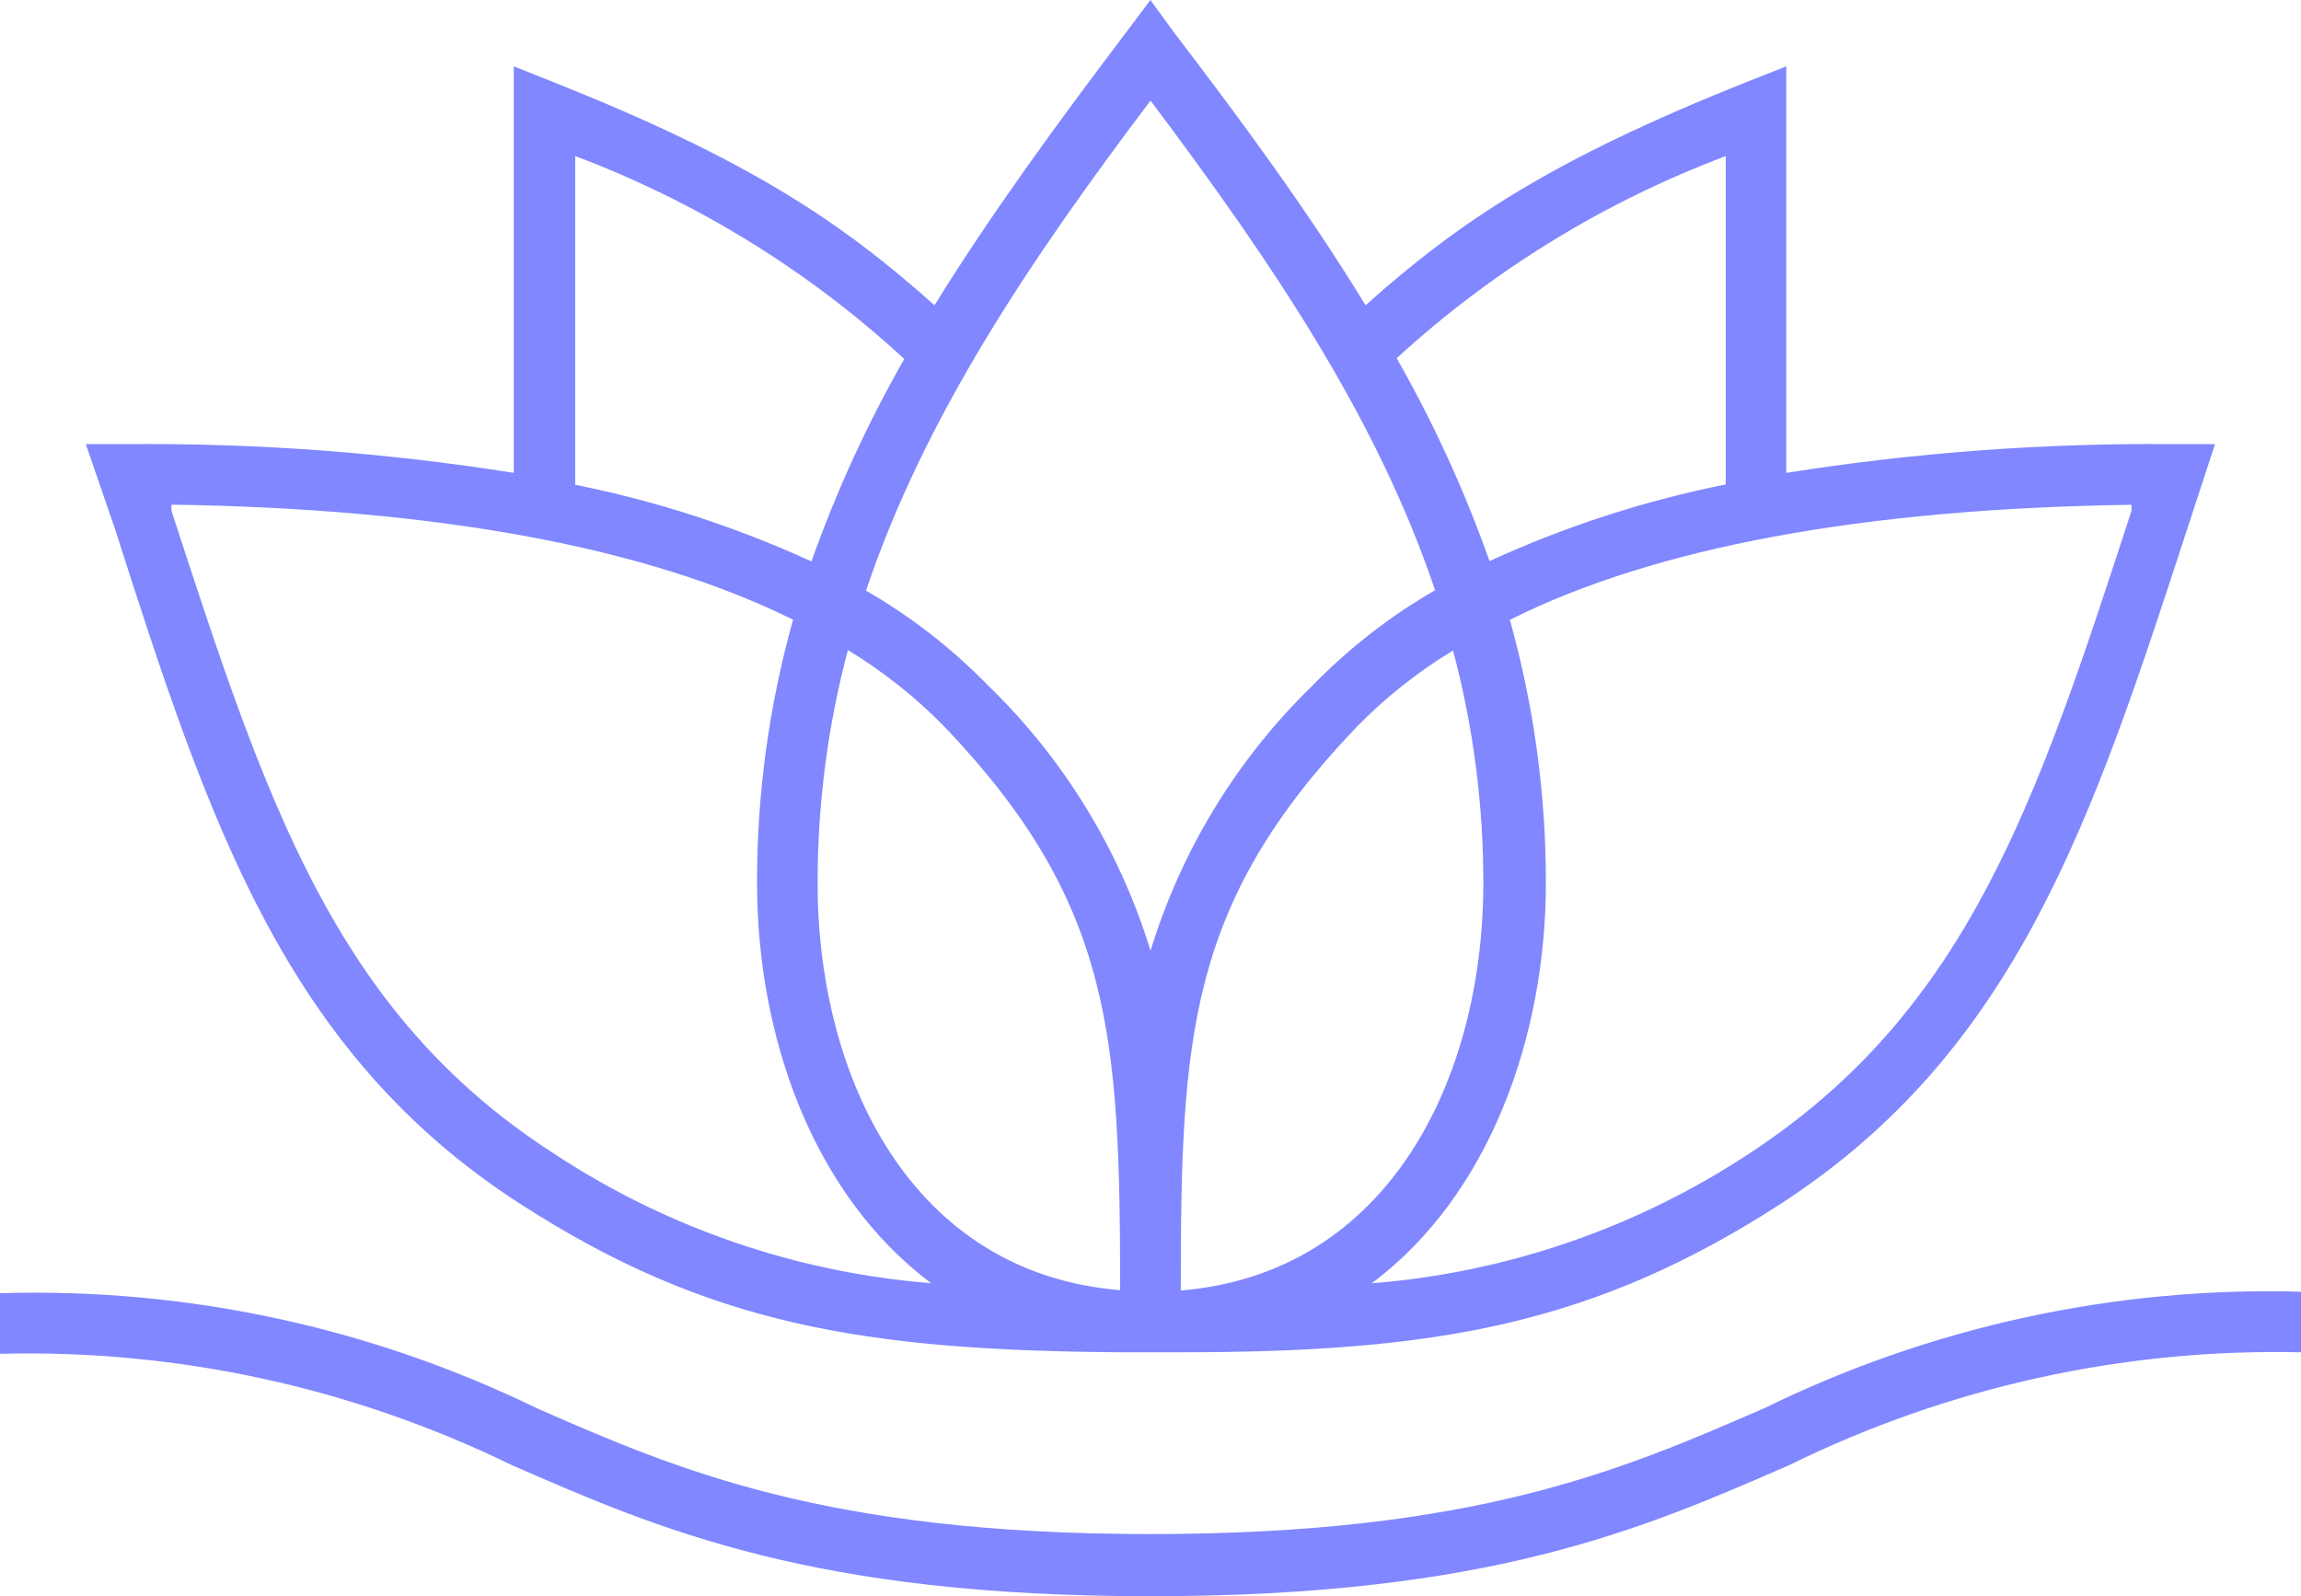 <svg xmlns="http://www.w3.org/2000/svg" id="Capa_1" viewBox="0 0 525 364.19"><defs><style>.cls-1{fill:#8087ff;}</style></defs><path class="cls-1" d="m118.56,274.58c42.88,27.74,78.75,33.51,137.02,33.95h13.82c57.93,0,94.15-6.21,137.02-33.95,53.81-35,70.96-87.5,92.57-153.74l6.39-19.51h-9.53c-29.56-.26-59.09,1.93-88.29,6.56V15.14l-9.54,3.76c-43.75,17.5-64.84,31.41-86.45,50.75-12.77-20.91-27.74-41.39-43.75-62.3l-5.34-7.35-5.51,7.35c-15.84,20.91-30.8,41.39-43.75,62.3-21.61-19.34-42.88-33.34-86.54-50.75l-9.45-3.76v92.75c-29.19-4.63-58.73-6.82-88.29-6.56h-9.36l6.65,19.34c21.35,66.59,38.5,119.09,92.31,153.91h0Zm67.99-73.14h0c-.02-17.93,2.3-35.79,6.91-53.12,8.06,4.88,15.47,10.77,22.05,17.5,38.5,40.34,39.99,70.79,40.07,128.54-47.69-3.85-69.04-48.56-69.04-92.93h0Zm82.86,93.01c0-57.75,1.57-88.2,40.07-128.54,6.58-6.74,13.99-12.62,22.05-17.5,4.61,17.32,6.93,35.18,6.91,53.11,0,44.27-21.35,88.98-69.04,92.92h0Zm216.91-179.29v1.4c-21.61,66.32-37.19,113.75-86.98,146.48h0c-25.8,17.07-55.52,27.31-86.36,29.75,27.04-20.21,39.73-56.61,39.73-91.35h0c.02-20.29-2.75-40.49-8.22-60.02,33.16-16.62,80.85-25.38,141.84-26.25h0Zm-92.57-79.54v74.9c-18.58,3.73-36.67,9.6-53.9,17.5-5.67-16.03-12.76-31.52-21.18-46.29,21.85-20.03,47.33-35.68,75.07-46.11h0Zm-131.25-12.69c27.56,36.75,51.62,72.19,64.93,111.74-10.26,5.91-19.66,13.21-27.91,21.7-17.25,16.73-29.99,37.57-37.01,60.55-7.04-22.95-19.77-43.75-37.01-60.46-8.26-8.49-17.65-15.79-27.91-21.7,13.3-39.55,37.36-75.34,64.93-111.82h0Zm-131.25,12.68c27.77,10.45,53.26,26.17,75.07,46.29-8.42,14.74-15.5,30.2-21.18,46.2-17.23-7.9-35.32-13.77-53.9-17.5V35.62Zm49.7,105.79c-5.48,19.54-8.25,39.73-8.22,60.02,0,35,12.69,71.14,39.73,91.35h0c-30.84-2.44-60.56-12.68-86.36-29.75-49.79-32.2-65.36-80.15-86.98-146.48v-1.4c60.56.88,108.24,9.62,141.84,26.25h0Z"></path><path class="cls-1" d="m402.5,321.31c-32.38,14.09-65.98,28.7-140,28.7s-107.89-14.61-140-28.7c-38.1-18.54-80.14-27.55-122.5-26.25v13.82c40.38-1.04,80.42,7.67,116.73,25.38,33.69,14.7,68.6,29.93,145.77,29.93s112.09-15.23,145.77-29.93c36.28-17.83,76.32-26.65,116.73-25.72v-13.82c-42.39-1.2-84.43,7.93-122.5,26.6Z"></path></svg>
